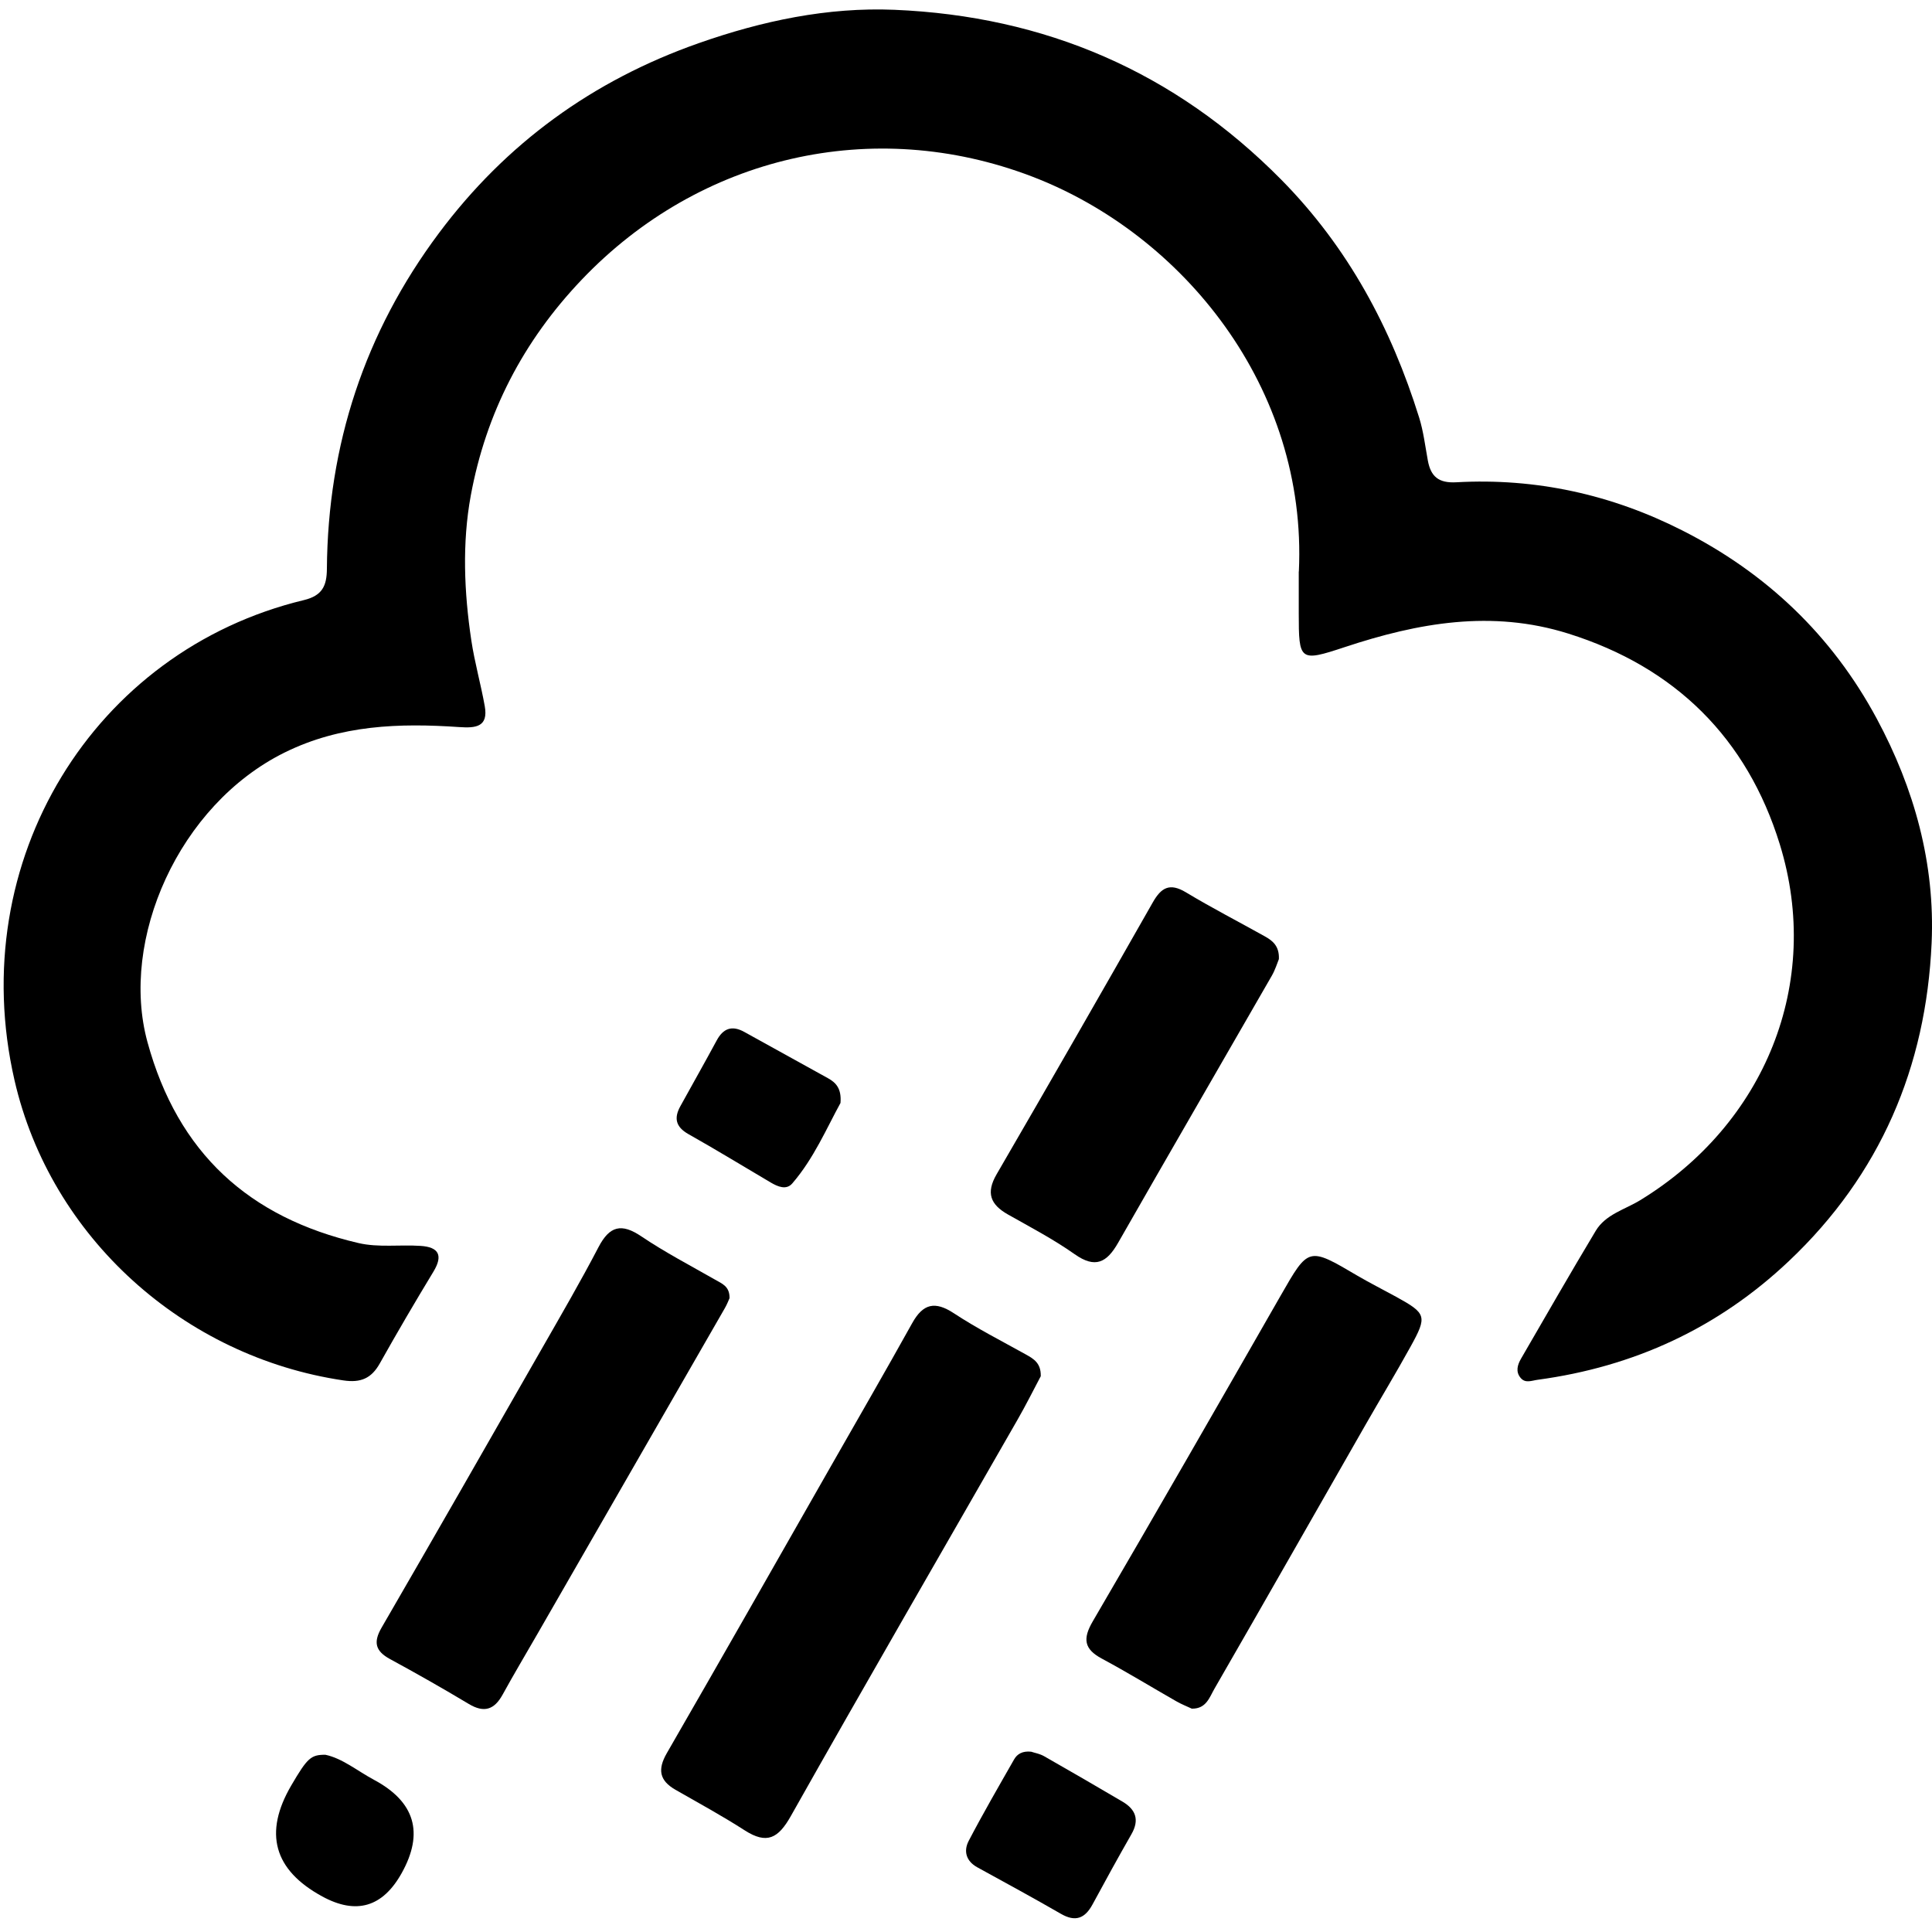 <svg width="56" height="56" viewBox="0 0 56 56" fill="none" xmlns="http://www.w3.org/2000/svg">
<path d="M37.648 16.567C37.9 11.232 34.279 6.786 29.91 5.115C25.308 3.358 20.287 4.514 16.863 8.105C15.16 9.891 14.086 11.977 13.646 14.362C13.393 15.737 13.452 17.163 13.661 18.559C13.757 19.201 13.937 19.829 14.051 20.468C14.159 21.073 13.787 21.107 13.318 21.075C11.579 20.956 9.877 21.009 8.252 21.811C5.174 23.333 3.464 27.24 4.274 30.204C5.154 33.426 7.222 35.293 10.393 36.031C10.968 36.165 11.593 36.073 12.193 36.113C12.714 36.147 12.851 36.385 12.563 36.86C12.03 37.739 11.51 38.626 11.007 39.523C10.763 39.956 10.453 40.086 9.954 40.012C5.336 39.33 1.467 35.873 0.42 31.309C-1.039 24.946 2.717 18.861 8.808 17.394C9.34 17.266 9.472 16.983 9.475 16.49C9.502 12.896 10.57 9.638 12.721 6.759C14.663 4.159 17.176 2.333 20.25 1.252C22.096 0.603 23.99 0.204 25.924 0.284C30.282 0.466 34.044 2.074 37.139 5.209C39.075 7.17 40.323 9.504 41.134 12.101C41.26 12.505 41.31 12.932 41.387 13.35C41.473 13.814 41.699 14.008 42.214 13.979C44.517 13.851 46.707 14.333 48.758 15.373C51.195 16.606 53.099 18.413 54.399 20.831C55.489 22.858 56.092 25.035 55.989 27.33C55.83 30.928 54.501 34.049 51.85 36.555C49.796 38.497 47.359 39.617 44.568 39.994C44.396 40.017 44.215 40.104 44.077 39.94C43.923 39.758 43.986 39.557 44.09 39.378C44.807 38.141 45.517 36.902 46.253 35.676C46.539 35.198 47.098 35.06 47.541 34.789C51.15 32.585 52.832 28.499 51.588 24.471C50.641 21.405 48.567 19.34 45.456 18.364C43.238 17.668 41.107 18.052 38.978 18.757C37.668 19.191 37.645 19.159 37.645 17.77C37.645 17.368 37.645 16.968 37.645 16.565L37.648 16.567Z" fill="black"/>
<path d="M30.169 39.886C29.963 40.275 29.74 40.722 29.491 41.156C27.3 44.981 25.089 48.796 22.924 52.637C22.558 53.288 22.228 53.466 21.585 53.053C20.933 52.634 20.251 52.262 19.578 51.877C19.109 51.608 19.058 51.286 19.327 50.818C20.916 48.063 22.489 45.298 24.064 42.534C24.858 41.142 25.661 39.753 26.44 38.353C26.754 37.788 27.098 37.703 27.649 38.066C28.318 38.506 29.036 38.871 29.737 39.261C29.964 39.387 30.174 39.512 30.167 39.884L30.169 39.886Z" fill="black"/>
<path d="M21.146 37.627C21.118 37.69 21.074 37.807 21.012 37.914C19.202 41.064 17.39 44.212 15.578 47.36C15.241 47.946 14.894 48.527 14.569 49.119C14.328 49.557 14.033 49.657 13.588 49.39C12.837 48.94 12.075 48.507 11.305 48.089C10.883 47.86 10.814 47.605 11.059 47.181C12.617 44.493 14.159 41.797 15.7 39.101C16.259 38.124 16.827 37.148 17.348 36.149C17.669 35.533 18.014 35.447 18.593 35.839C19.277 36.3 20.014 36.684 20.731 37.094C20.926 37.207 21.151 37.282 21.146 37.625V37.627Z" fill="black"/>
<path d="M34.549 49.528C34.408 49.462 34.244 49.398 34.093 49.311C33.375 48.901 32.668 48.468 31.939 48.077C31.42 47.799 31.379 47.501 31.674 46.996C33.506 43.859 35.315 40.708 37.12 37.555C37.932 36.139 37.919 36.136 39.351 36.98C39.719 37.195 40.1 37.386 40.473 37.591C41.345 38.072 41.375 38.149 40.884 39.036C40.46 39.804 40.005 40.556 39.569 41.318C38.113 43.863 36.664 46.413 35.199 48.953C35.06 49.193 34.964 49.532 34.551 49.526L34.549 49.528Z" fill="black"/>
<path d="M37.069 27.8C37.021 27.918 36.962 28.112 36.864 28.282C35.379 30.865 33.884 33.442 32.405 36.03C32.081 36.595 31.748 36.776 31.15 36.354C30.538 35.922 29.868 35.571 29.215 35.202C28.707 34.914 28.573 34.577 28.888 34.036C30.41 31.416 31.917 28.788 33.415 26.155C33.659 25.726 33.905 25.583 34.372 25.863C35.122 26.315 35.902 26.716 36.666 27.143C36.889 27.268 37.086 27.425 37.069 27.8Z" fill="black"/>
<path d="M29.888 50.774C29.98 50.806 30.133 50.831 30.261 50.903C31.022 51.336 31.779 51.776 32.534 52.22C32.92 52.447 33.034 52.748 32.796 53.164C32.411 53.837 32.037 54.518 31.668 55.2C31.448 55.607 31.172 55.717 30.751 55.473C29.95 55.011 29.136 54.569 28.326 54.124C27.999 53.943 27.925 53.651 28.079 53.357C28.496 52.559 28.948 51.78 29.394 50.998C29.484 50.839 29.638 50.748 29.888 50.774Z" fill="black"/>
<path d="M9.432 50.863C9.925 50.967 10.357 51.33 10.84 51.589C12.027 52.224 12.295 53.125 11.643 54.293C11.092 55.281 10.324 55.506 9.34 54.969C7.934 54.203 7.636 53.129 8.445 51.748C8.908 50.958 9.01 50.86 9.432 50.863Z" fill="black"/>
<path d="M24.362 31.97C23.961 32.7 23.59 33.578 22.964 34.303C22.792 34.502 22.545 34.396 22.342 34.277C21.545 33.807 20.756 33.324 19.951 32.871C19.584 32.663 19.531 32.407 19.72 32.065C20.069 31.431 20.427 30.801 20.771 30.163C20.962 29.805 21.217 29.714 21.572 29.91C22.381 30.358 23.19 30.807 24 31.253C24.237 31.384 24.395 31.559 24.362 31.968V31.97Z" fill="black"/>
</svg>
